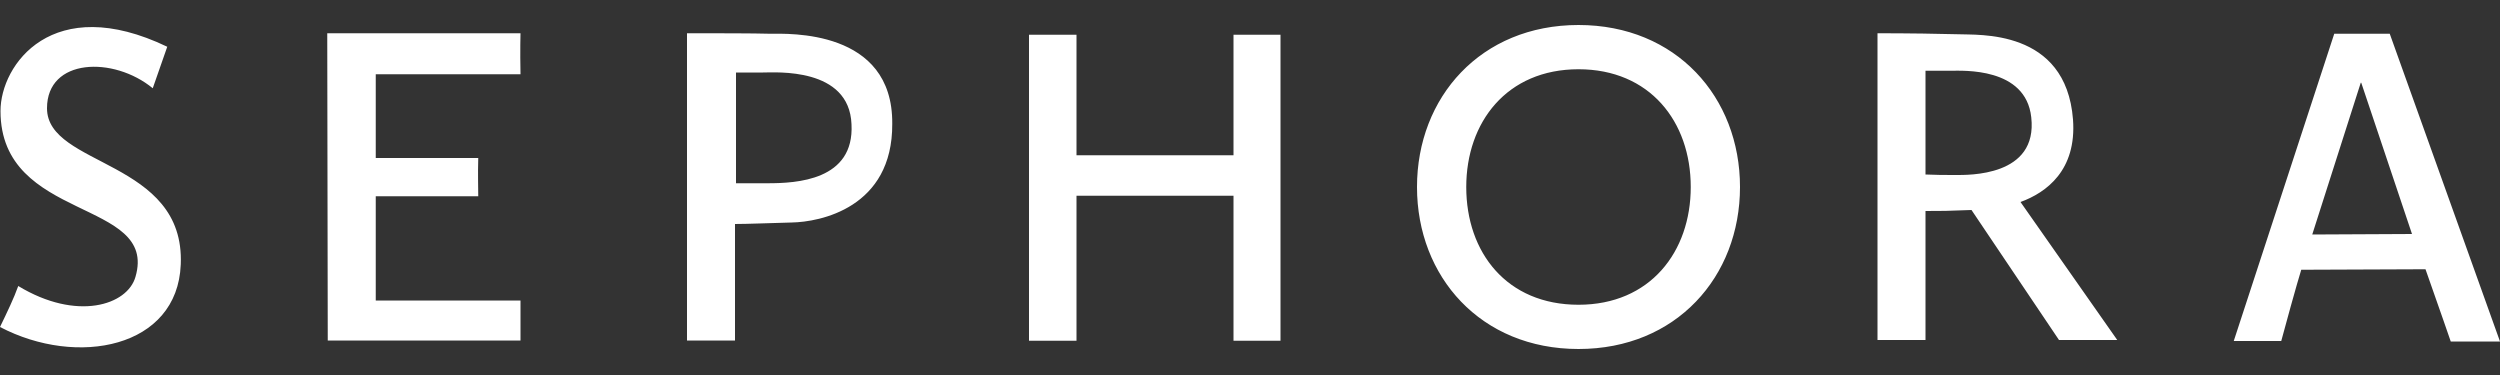 <svg width="1000" height="150" viewBox="0 0 1000 150" fill="none" xmlns="http://www.w3.org/2000/svg">
<rect x="0" y="0" width="1000" height="150" fill="#333333" stroke="none"/>
<path d="M493.4 62.1H430.6V13.9H411.6V136.3H430.6V78.3H493.4V136.3H512.2V13.9H493.4V62.1ZM308.1 13.5C301.2 13.3 287.2 13.3 274.8 13.3V136.2H294V89.6C298.8 89.6 308.7 89.2 316.7 89C327.9 88.8 357.1 83.2 356.9 49.5C357.2 11.5 315.1 13.5 308.1 13.5V13.5ZM307.1 73.3H294.4V29H305.2C310.2 29 339.7 26.8 340.6 49.7C341.8 72.2 318.5 73.3 307.1 73.3ZM130.9 13.3L131.1 136.2H208.2V120.2H150.3V78.5H191.3C191.3 75 191.1 69.9 191.3 63.2H150.3V29.7H208.2C208 20 208.2 13.3 208.2 13.3H130.9V13.3ZM18.8 43.3C18.8 23.2 45.4 22.4 61.1 35.3C66.5 19.8 66.9 18.7 66.9 18.7C21.1 -3.3 0.2 25.8 0.2 44.4C0.2 88.9 63.3 79.4 54.2 110.7C51 122.1 30.7 128.6 7.3 114.4C5.6 119.2 2.8 125 0 130.8C30.9 147 71 139.2 72.3 105.8C74.1 63.8 18.8 66.8 18.8 43.3V43.3ZM829.2 47.8C826.4 11.3 791 14.1 783.2 13.7C776.7 13.5 762.9 13.3 751 13.3V136H770.2V84.4C776.7 84.4 778.8 84.4 788.6 84L823.6 136H846.9L808.2 80.8C818.6 77 830.7 68.1 829.2 47.8ZM782.1 70C777.8 70 774.5 70 770.2 69.8V28.3H780.3C785.1 28.3 810.3 26.8 812.5 46.9C815.2 70.7 787.3 70 782.1 70V70ZM955.9 13.5H933.7L893.5 136.4H912.5C918.5 114.2 920.5 107.9 920.5 107.9L970.2 107.7C976 124.1 980.3 136.6 980.3 136.6H1000L955.9 13.5V13.5ZM924.9 93.8L944.3 33.1H944.5L964.8 93.6L924.9 93.8ZM631.4 10C592.3 10 566.8 38.9 566.8 74.8C566.8 110.7 592.3 139.6 631.4 139.6C670.5 139.6 696 110.7 696 74.8C696 38.9 670.5 10 631.4 10V10ZM631.4 121.9C602.7 121.9 586.5 101 586.5 74.8C586.5 48.9 602.7 27.7 631.4 27.7C659.9 27.7 676.3 48.6 676.3 74.8C676.3 100.7 660.1 121.9 631.4 121.9Z" fill="white"/>
</svg>
